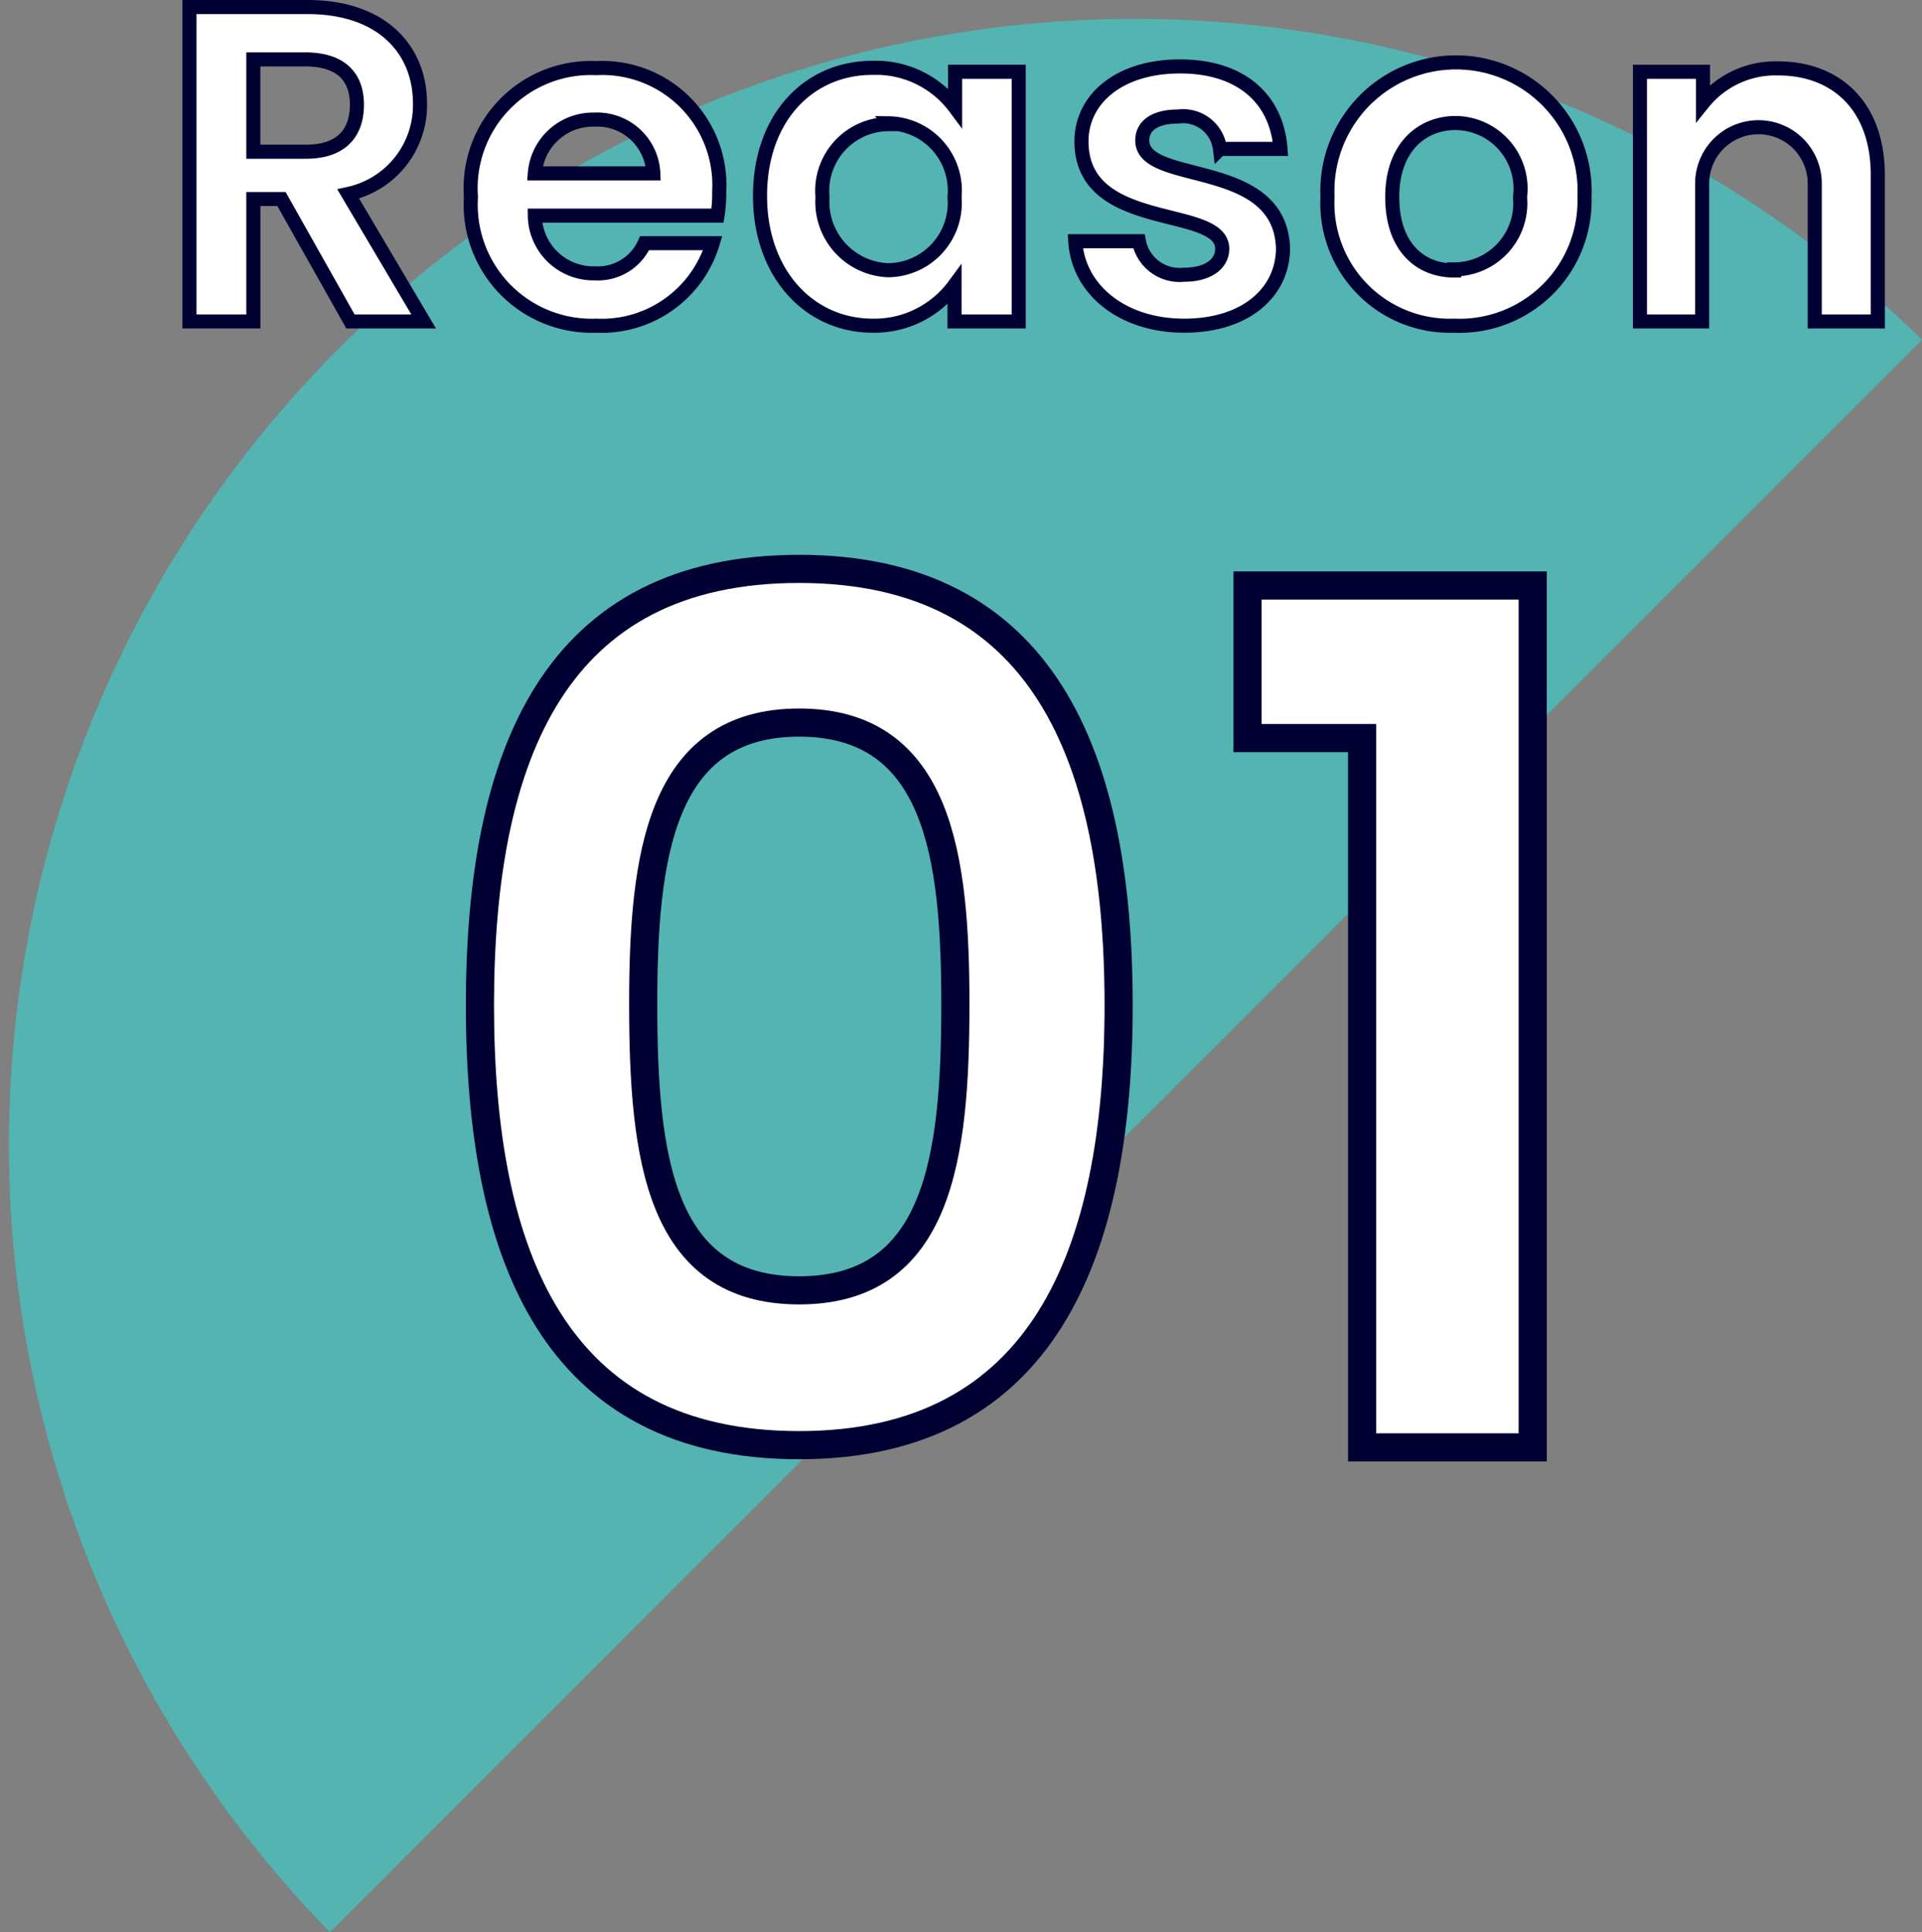 <svg viewBox="0 0 68.28 68.64" xmlns="http://www.w3.org/2000/svg"><rect x="0" y="0" width="68.28" height="68.64" fill="#808080" stroke="none"/><path d="m11.72 68.64a40 40 0 0 1 56.56-56.57" fill="#53b4b1"/><g fill="#fff" stroke="#000032" stroke-miterlimit="10"><path d="m28.39 20.21c8.66 0 11.35 6.64 11.35 15.5s-2.69 15.63-11.35 15.63-11.34-6.68-11.34-15.63 2.69-15.5 11.34-15.5zm0 5.46c-4.95 0-5.54 4.79-5.54 10 0 5.46.59 10.17 5.54 10.17s5.55-4.71 5.55-10.17c0-5.21-.59-10-5.55-10z"/><path d="m48.39 26.22h-4.07v-5.42h10.13v30.62h-6.06z"/><path d="m10.92.25c2.69 0 4 1.55 4 3.42a3.22 3.22 0 0 1 -2.55 3.22l2.68 4.53h-2.6l-2.45-4.35h-1v4.35h-2.27v-11.17zm-.08 1.86h-1.84v3.28h1.87c1.25 0 1.81-.66 1.81-1.67s-.59-1.61-1.84-1.61z" stroke-width=".5"/><path d="m21.18 11.57a4.3 4.3 0 0 1 -4.45-4.57 4.27 4.27 0 0 1 4.45-4.58 4.16 4.16 0 0 1 4.37 4.38 5 5 0 0 1 -.06.86h-6.49a2.08 2.08 0 0 0 2.13 2.05 1.82 1.82 0 0 0 1.77-1.07h2.42a4.12 4.12 0 0 1 -4.14 2.93zm-2.18-5.41h4.21a2 2 0 0 0 -2.11-1.91 2.07 2.07 0 0 0 -2.1 1.91z" stroke-width=".5"/><path d="m31 2.41a3.51 3.51 0 0 1 2.93 1.41v-1.27h2.26v8.87h-2.28v-1.29a3.53 3.53 0 0 1 -2.91 1.44c-2.24 0-4-1.84-4-4.61s1.72-4.55 4-4.55zm.58 2a2.37 2.37 0 0 0 -2.36 2.59 2.43 2.43 0 0 0 2.34 2.6 2.39 2.39 0 0 0 2.35-2.6 2.39 2.39 0 0 0 -2.35-2.62z" stroke-width=".5"/><path d="m42.07 11.57c-2.22 0-3.77-1.3-3.87-3h2.26a1.47 1.47 0 0 0 1.6 1.19c.88 0 1.36-.4 1.36-.92 0-1.58-5-.57-5-3.82 0-1.48 1.31-2.66 3.5-2.66s3.44 1.17 3.57 2.93h-2.15a1.32 1.32 0 0 0 -1.49-1.15c-.83 0-1.27.33-1.27.85 0 1.61 4.92.6 5 3.85-.02 1.57-1.35 2.73-3.51 2.73z" stroke-width=".5"/><path d="m51.66 11.57a4.35 4.35 0 0 1 -4.5-4.57 4.57 4.57 0 1 1 9.13 0 4.44 4.44 0 0 1 -4.63 4.57zm0-2a2.35 2.35 0 0 0 2.34-2.57 2.33 2.33 0 0 0 -2.29-2.63c-1.18 0-2.25.85-2.25 2.63s1 2.61 2.2 2.61z" stroke-width=".5"/><path d="m64.47 6.52a2 2 0 1 0 -4 0v4.9h-2.21v-8.87h2.24v1.11a3.3 3.3 0 0 1 2.67-1.23c2.06 0 3.54 1.34 3.54 3.79v5.2h-2.24z" stroke-width=".5"/></g></svg>
